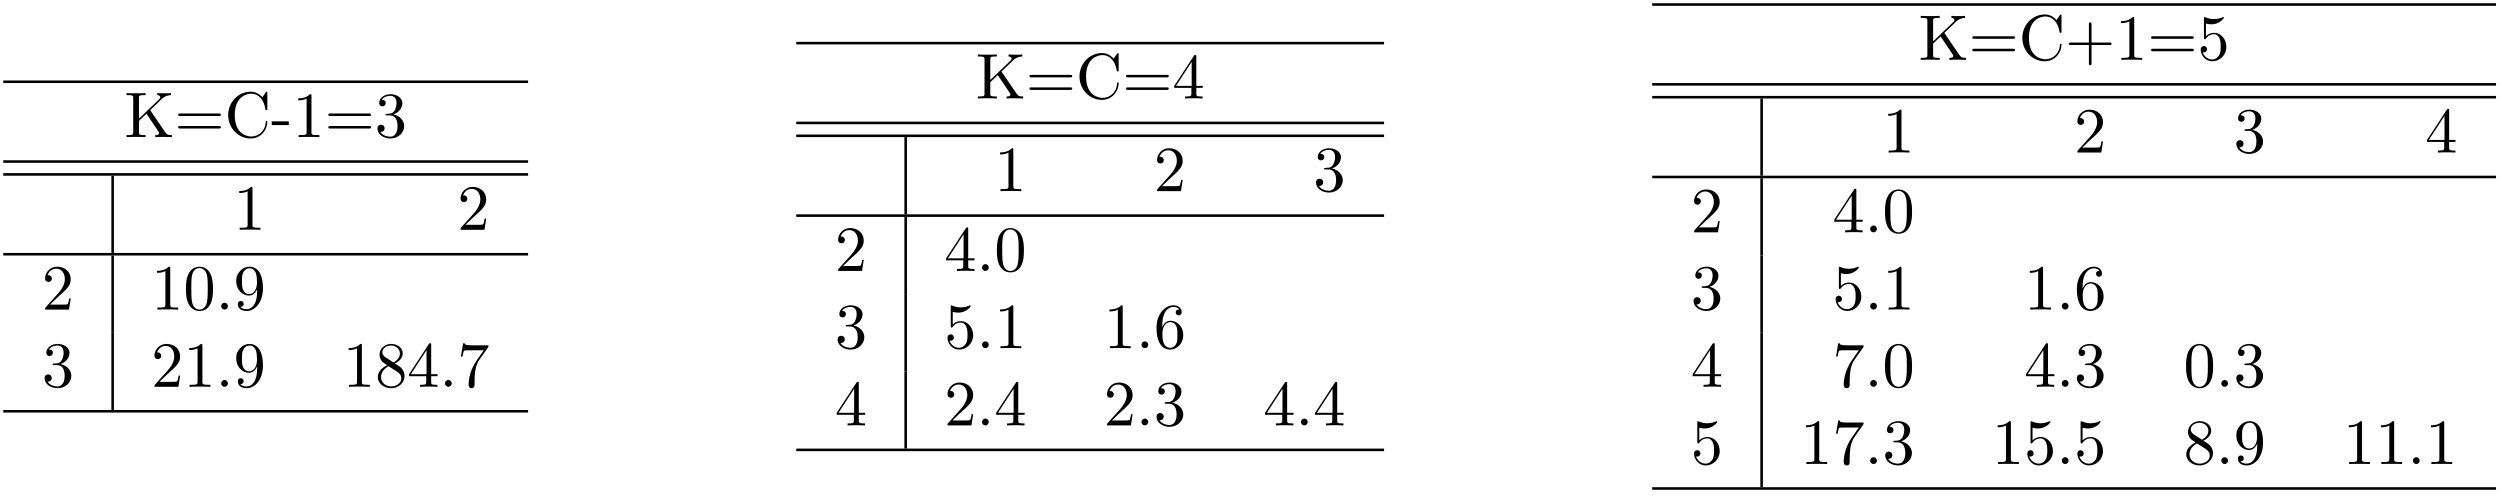 <?xml version="1.0" encoding="UTF-8"?>
<svg xmlns="http://www.w3.org/2000/svg" xmlns:xlink="http://www.w3.org/1999/xlink" viewBox="0 0 387 77" version="1.2">
<defs>
<g>
<symbol overflow="visible" id="glyph0-0">
<path style="stroke:none;" d=""/>
</symbol>
<symbol overflow="visible" id="glyph0-1">
<path style="stroke:none;" d="M 3.984 -4.172 L 5.781 -5.906 C 5.859 -5.984 6.391 -6.484 7.203 -6.5 L 7.203 -6.812 C 6.938 -6.781 6.625 -6.781 6.344 -6.781 C 5.984 -6.781 5.422 -6.781 5.078 -6.812 L 5.078 -6.5 C 5.484 -6.484 5.547 -6.266 5.547 -6.172 C 5.547 -6.016 5.438 -5.906 5.359 -5.844 L 2.25 -2.859 L 2.25 -6.031 C 2.25 -6.391 2.266 -6.5 3.031 -6.5 L 3.266 -6.5 L 3.266 -6.812 C 2.922 -6.781 2.188 -6.781 1.797 -6.781 C 1.422 -6.781 0.672 -6.781 0.328 -6.812 L 0.328 -6.5 L 0.562 -6.5 C 1.328 -6.5 1.359 -6.391 1.359 -6.031 L 1.359 -0.781 C 1.359 -0.422 1.328 -0.312 0.562 -0.312 L 0.328 -0.312 L 0.328 0 C 0.672 -0.031 1.422 -0.031 1.797 -0.031 C 2.172 -0.031 2.922 -0.031 3.266 0 L 3.266 -0.312 L 3.031 -0.312 C 2.266 -0.312 2.25 -0.422 2.25 -0.781 L 2.25 -2.516 L 3.406 -3.625 L 5.203 -0.953 C 5.266 -0.859 5.359 -0.734 5.359 -0.609 C 5.359 -0.312 4.969 -0.312 4.766 -0.312 L 4.766 0 C 5.109 -0.031 5.812 -0.031 6.188 -0.031 C 6.547 -0.031 6.922 -0.016 7.344 0 L 7.344 -0.312 C 6.797 -0.312 6.594 -0.344 6.297 -0.781 Z "/>
</symbol>
<symbol overflow="visible" id="glyph0-2">
<path style="stroke:none;" d="M 6.844 -3.266 C 7 -3.266 7.188 -3.266 7.188 -3.453 C 7.188 -3.656 7 -3.656 6.859 -3.656 L 0.891 -3.656 C 0.75 -3.656 0.562 -3.656 0.562 -3.453 C 0.562 -3.266 0.75 -3.266 0.891 -3.266 Z M 6.859 -1.328 C 7 -1.328 7.188 -1.328 7.188 -1.531 C 7.188 -1.719 7 -1.719 6.844 -1.719 L 0.891 -1.719 C 0.75 -1.719 0.562 -1.719 0.562 -1.531 C 0.562 -1.328 0.75 -1.328 0.891 -1.328 Z "/>
</symbol>
<symbol overflow="visible" id="glyph0-3">
<path style="stroke:none;" d="M 0.562 -3.406 C 0.562 -1.344 2.172 0.219 4.031 0.219 C 5.656 0.219 6.625 -1.172 6.625 -2.328 C 6.625 -2.422 6.625 -2.5 6.5 -2.5 C 6.391 -2.5 6.391 -2.438 6.375 -2.328 C 6.297 -0.906 5.234 -0.094 4.141 -0.094 C 3.531 -0.094 1.578 -0.422 1.578 -3.406 C 1.578 -6.375 3.531 -6.719 4.141 -6.719 C 5.219 -6.719 6.109 -5.812 6.312 -4.359 C 6.328 -4.219 6.328 -4.188 6.469 -4.188 C 6.625 -4.188 6.625 -4.219 6.625 -4.422 L 6.625 -6.781 C 6.625 -6.953 6.625 -7.031 6.516 -7.031 C 6.484 -7.031 6.438 -7.031 6.359 -6.906 L 5.859 -6.172 C 5.5 -6.531 4.984 -7.031 4.031 -7.031 C 2.156 -7.031 0.562 -5.438 0.562 -3.406 Z "/>
</symbol>
<symbol overflow="visible" id="glyph0-4">
<path style="stroke:none;" d="M 2.75 -1.859 L 2.75 -2.438 L 0.109 -2.438 L 0.109 -1.859 Z "/>
</symbol>
<symbol overflow="visible" id="glyph0-5">
<path style="stroke:none;" d="M 2.938 -6.375 C 2.938 -6.625 2.938 -6.641 2.703 -6.641 C 2.078 -6 1.203 -6 0.891 -6 L 0.891 -5.688 C 1.094 -5.688 1.672 -5.688 2.188 -5.953 L 2.188 -0.781 C 2.188 -0.422 2.156 -0.312 1.266 -0.312 L 0.953 -0.312 L 0.953 0 C 1.297 -0.031 2.156 -0.031 2.562 -0.031 C 2.953 -0.031 3.828 -0.031 4.172 0 L 4.172 -0.312 L 3.859 -0.312 C 2.953 -0.312 2.938 -0.422 2.938 -0.781 Z "/>
</symbol>
<symbol overflow="visible" id="glyph0-6">
<path style="stroke:none;" d="M 2.891 -3.516 C 3.703 -3.781 4.281 -4.469 4.281 -5.266 C 4.281 -6.078 3.406 -6.641 2.453 -6.641 C 1.453 -6.641 0.688 -6.047 0.688 -5.281 C 0.688 -4.953 0.906 -4.766 1.203 -4.766 C 1.5 -4.766 1.703 -4.984 1.703 -5.281 C 1.703 -5.766 1.234 -5.766 1.094 -5.766 C 1.391 -6.266 2.047 -6.391 2.406 -6.391 C 2.828 -6.391 3.375 -6.172 3.375 -5.281 C 3.375 -5.156 3.344 -4.578 3.094 -4.141 C 2.797 -3.656 2.453 -3.625 2.203 -3.625 C 2.125 -3.609 1.891 -3.594 1.812 -3.594 C 1.734 -3.578 1.672 -3.562 1.672 -3.469 C 1.672 -3.359 1.734 -3.359 1.906 -3.359 L 2.344 -3.359 C 3.156 -3.359 3.531 -2.688 3.531 -1.703 C 3.531 -0.344 2.844 -0.062 2.406 -0.062 C 1.969 -0.062 1.219 -0.234 0.875 -0.812 C 1.219 -0.766 1.531 -0.984 1.531 -1.359 C 1.531 -1.719 1.266 -1.922 0.984 -1.922 C 0.734 -1.922 0.422 -1.781 0.422 -1.344 C 0.422 -0.438 1.344 0.219 2.438 0.219 C 3.656 0.219 4.562 -0.688 4.562 -1.703 C 4.562 -2.516 3.922 -3.297 2.891 -3.516 Z "/>
</symbol>
<symbol overflow="visible" id="glyph0-7">
<path style="stroke:none;" d="M 1.266 -0.766 L 2.328 -1.797 C 3.875 -3.172 4.469 -3.703 4.469 -4.703 C 4.469 -5.844 3.578 -6.641 2.359 -6.641 C 1.234 -6.641 0.5 -5.719 0.5 -4.828 C 0.5 -4.281 1 -4.281 1.031 -4.281 C 1.203 -4.281 1.547 -4.391 1.547 -4.812 C 1.547 -5.062 1.359 -5.328 1.016 -5.328 C 0.938 -5.328 0.922 -5.328 0.891 -5.312 C 1.109 -5.969 1.656 -6.328 2.234 -6.328 C 3.141 -6.328 3.562 -5.516 3.562 -4.703 C 3.562 -3.906 3.078 -3.125 2.516 -2.5 L 0.609 -0.375 C 0.5 -0.266 0.5 -0.234 0.5 0 L 4.203 0 L 4.469 -1.734 L 4.234 -1.734 C 4.172 -1.438 4.109 -1 4 -0.844 C 3.938 -0.766 3.281 -0.766 3.062 -0.766 Z "/>
</symbol>
<symbol overflow="visible" id="glyph0-8">
<path style="stroke:none;" d="M 4.578 -3.188 C 4.578 -3.984 4.531 -4.781 4.188 -5.516 C 3.734 -6.484 2.906 -6.641 2.5 -6.641 C 1.891 -6.641 1.172 -6.375 0.75 -5.453 C 0.438 -4.766 0.391 -3.984 0.391 -3.188 C 0.391 -2.438 0.422 -1.547 0.844 -0.781 C 1.266 0.016 2 0.219 2.484 0.219 C 3.016 0.219 3.781 0.016 4.219 -0.938 C 4.531 -1.625 4.578 -2.406 4.578 -3.188 Z M 2.484 0 C 2.094 0 1.5 -0.25 1.328 -1.203 C 1.219 -1.797 1.219 -2.719 1.219 -3.312 C 1.219 -3.953 1.219 -4.609 1.297 -5.141 C 1.484 -6.328 2.234 -6.422 2.484 -6.422 C 2.812 -6.422 3.469 -6.234 3.656 -5.25 C 3.766 -4.688 3.766 -3.938 3.766 -3.312 C 3.766 -2.562 3.766 -1.891 3.656 -1.25 C 3.5 -0.297 2.938 0 2.484 0 Z "/>
</symbol>
<symbol overflow="visible" id="glyph0-9">
<path style="stroke:none;" d="M 1.906 -0.531 C 1.906 -0.812 1.672 -1.062 1.391 -1.062 C 1.094 -1.062 0.859 -0.812 0.859 -0.531 C 0.859 -0.234 1.094 0 1.391 0 C 1.672 0 1.906 -0.234 1.906 -0.531 Z "/>
</symbol>
<symbol overflow="visible" id="glyph0-10">
<path style="stroke:none;" d="M 3.656 -3.172 L 3.656 -2.844 C 3.656 -0.516 2.625 -0.062 2.047 -0.062 C 1.875 -0.062 1.328 -0.078 1.062 -0.422 C 1.5 -0.422 1.578 -0.703 1.578 -0.875 C 1.578 -1.188 1.344 -1.328 1.125 -1.328 C 0.969 -1.328 0.672 -1.25 0.672 -0.859 C 0.672 -0.188 1.203 0.219 2.047 0.219 C 3.344 0.219 4.562 -1.141 4.562 -3.281 C 4.562 -5.969 3.406 -6.641 2.516 -6.641 C 1.969 -6.641 1.484 -6.453 1.062 -6.016 C 0.641 -5.562 0.422 -5.141 0.422 -4.391 C 0.422 -3.156 1.297 -2.172 2.406 -2.172 C 3.016 -2.172 3.422 -2.594 3.656 -3.172 Z M 2.422 -2.406 C 2.266 -2.406 1.797 -2.406 1.5 -3.031 C 1.312 -3.406 1.312 -3.891 1.312 -4.391 C 1.312 -4.922 1.312 -5.391 1.531 -5.766 C 1.797 -6.266 2.172 -6.391 2.516 -6.391 C 2.984 -6.391 3.312 -6.047 3.484 -5.609 C 3.594 -5.281 3.641 -4.656 3.641 -4.203 C 3.641 -3.375 3.297 -2.406 2.422 -2.406 Z "/>
</symbol>
<symbol overflow="visible" id="glyph0-11">
<path style="stroke:none;" d="M 1.625 -4.562 C 1.172 -4.859 1.125 -5.188 1.125 -5.359 C 1.125 -5.969 1.781 -6.391 2.484 -6.391 C 3.203 -6.391 3.844 -5.875 3.844 -5.156 C 3.844 -4.578 3.453 -4.109 2.859 -3.766 Z M 3.078 -3.609 C 3.797 -3.984 4.281 -4.5 4.281 -5.156 C 4.281 -6.078 3.406 -6.641 2.5 -6.641 C 1.5 -6.641 0.688 -5.906 0.688 -4.969 C 0.688 -4.797 0.703 -4.344 1.125 -3.875 C 1.234 -3.766 1.609 -3.516 1.859 -3.344 C 1.281 -3.047 0.422 -2.5 0.422 -1.5 C 0.422 -0.453 1.438 0.219 2.484 0.219 C 3.609 0.219 4.562 -0.609 4.562 -1.672 C 4.562 -2.031 4.453 -2.484 4.062 -2.906 C 3.875 -3.109 3.719 -3.203 3.078 -3.609 Z M 2.078 -3.188 L 3.312 -2.406 C 3.594 -2.219 4.062 -1.922 4.062 -1.312 C 4.062 -0.578 3.312 -0.062 2.5 -0.062 C 1.641 -0.062 0.922 -0.672 0.922 -1.5 C 0.922 -2.078 1.234 -2.719 2.078 -3.188 Z "/>
</symbol>
<symbol overflow="visible" id="glyph0-12">
<path style="stroke:none;" d="M 2.938 -1.641 L 2.938 -0.781 C 2.938 -0.422 2.906 -0.312 2.172 -0.312 L 1.969 -0.312 L 1.969 0 C 2.375 -0.031 2.891 -0.031 3.312 -0.031 C 3.734 -0.031 4.25 -0.031 4.672 0 L 4.672 -0.312 L 4.453 -0.312 C 3.719 -0.312 3.703 -0.422 3.703 -0.781 L 3.703 -1.641 L 4.688 -1.641 L 4.688 -1.953 L 3.703 -1.953 L 3.703 -6.484 C 3.703 -6.688 3.703 -6.75 3.531 -6.75 C 3.453 -6.75 3.422 -6.75 3.344 -6.625 L 0.281 -1.953 L 0.281 -1.641 Z M 2.984 -1.953 L 0.562 -1.953 L 2.984 -5.672 Z "/>
</symbol>
<symbol overflow="visible" id="glyph0-13">
<path style="stroke:none;" d="M 4.75 -6.078 C 4.828 -6.188 4.828 -6.203 4.828 -6.422 L 2.406 -6.422 C 1.203 -6.422 1.172 -6.547 1.141 -6.734 L 0.891 -6.734 L 0.562 -4.688 L 0.812 -4.688 C 0.844 -4.844 0.922 -5.469 1.062 -5.594 C 1.125 -5.656 1.906 -5.656 2.031 -5.656 L 4.094 -5.656 C 3.984 -5.5 3.203 -4.406 2.984 -4.078 C 2.078 -2.734 1.75 -1.344 1.75 -0.328 C 1.75 -0.234 1.75 0.219 2.219 0.219 C 2.672 0.219 2.672 -0.234 2.672 -0.328 L 2.672 -0.844 C 2.672 -1.391 2.703 -1.938 2.781 -2.469 C 2.828 -2.703 2.953 -3.562 3.406 -4.172 Z "/>
</symbol>
<symbol overflow="visible" id="glyph0-14">
<path style="stroke:none;" d="M 4.469 -2 C 4.469 -3.188 3.656 -4.188 2.578 -4.188 C 2.109 -4.188 1.672 -4.031 1.312 -3.672 L 1.312 -5.625 C 1.516 -5.562 1.844 -5.5 2.156 -5.5 C 3.391 -5.5 4.094 -6.406 4.094 -6.531 C 4.094 -6.594 4.062 -6.641 3.984 -6.641 C 3.984 -6.641 3.953 -6.641 3.906 -6.609 C 3.703 -6.516 3.219 -6.312 2.547 -6.312 C 2.156 -6.312 1.688 -6.391 1.219 -6.594 C 1.141 -6.625 1.125 -6.625 1.109 -6.625 C 1 -6.625 1 -6.547 1 -6.391 L 1 -3.438 C 1 -3.266 1 -3.188 1.141 -3.188 C 1.219 -3.188 1.234 -3.203 1.281 -3.266 C 1.391 -3.422 1.75 -3.969 2.562 -3.969 C 3.078 -3.969 3.328 -3.516 3.406 -3.328 C 3.562 -2.953 3.594 -2.578 3.594 -2.078 C 3.594 -1.719 3.594 -1.125 3.344 -0.703 C 3.109 -0.312 2.734 -0.062 2.281 -0.062 C 1.562 -0.062 0.984 -0.594 0.812 -1.172 C 0.844 -1.172 0.875 -1.156 0.984 -1.156 C 1.312 -1.156 1.484 -1.406 1.484 -1.641 C 1.484 -1.891 1.312 -2.141 0.984 -2.141 C 0.844 -2.141 0.5 -2.062 0.5 -1.609 C 0.5 -0.75 1.188 0.219 2.297 0.219 C 3.453 0.219 4.469 -0.734 4.469 -2 Z "/>
</symbol>
<symbol overflow="visible" id="glyph0-15">
<path style="stroke:none;" d="M 1.312 -3.266 L 1.312 -3.516 C 1.312 -6.031 2.547 -6.391 3.062 -6.391 C 3.297 -6.391 3.719 -6.328 3.938 -5.984 C 3.781 -5.984 3.391 -5.984 3.391 -5.547 C 3.391 -5.234 3.625 -5.078 3.844 -5.078 C 4 -5.078 4.312 -5.172 4.312 -5.562 C 4.312 -6.156 3.875 -6.641 3.047 -6.641 C 1.766 -6.641 0.422 -5.359 0.422 -3.156 C 0.422 -0.484 1.578 0.219 2.5 0.219 C 3.609 0.219 4.562 -0.719 4.562 -2.031 C 4.562 -3.297 3.672 -4.25 2.562 -4.25 C 1.891 -4.25 1.516 -3.75 1.312 -3.266 Z M 2.5 -0.062 C 1.875 -0.062 1.578 -0.656 1.516 -0.812 C 1.328 -1.281 1.328 -2.078 1.328 -2.25 C 1.328 -3.031 1.656 -4.031 2.547 -4.031 C 2.719 -4.031 3.172 -4.031 3.484 -3.406 C 3.656 -3.047 3.656 -2.531 3.656 -2.047 C 3.656 -1.562 3.656 -1.062 3.484 -0.703 C 3.188 -0.109 2.734 -0.062 2.5 -0.062 Z "/>
</symbol>
<symbol overflow="visible" id="glyph0-16">
<path style="stroke:none;" d="M 4.078 -2.297 L 6.859 -2.297 C 7 -2.297 7.188 -2.297 7.188 -2.5 C 7.188 -2.688 7 -2.688 6.859 -2.688 L 4.078 -2.688 L 4.078 -5.484 C 4.078 -5.625 4.078 -5.812 3.875 -5.812 C 3.672 -5.812 3.672 -5.625 3.672 -5.484 L 3.672 -2.688 L 0.891 -2.688 C 0.75 -2.688 0.562 -2.688 0.562 -2.5 C 0.562 -2.297 0.75 -2.297 0.891 -2.297 L 3.672 -2.297 L 3.672 0.5 C 3.672 0.641 3.672 0.828 3.875 0.828 C 4.078 0.828 4.078 0.641 4.078 0.5 Z "/>
</symbol>
</g>
</defs>
<g id="surface1">
<path style="fill:none;stroke-width:0.398;stroke-linecap:butt;stroke-linejoin:miter;stroke:rgb(0%,0%,0%);stroke-opacity:1;stroke-miterlimit:10;" d="M 0 -0.001 L 81.25 -0.001 " transform="matrix(1,0,0,-1,0.5,12.655)"/>
<g style="fill:rgb(0%,0%,0%);fill-opacity:1;">
  <use xlink:href="#glyph0-1" x="19.263" y="21.223"/>
  <use xlink:href="#glyph0-2" x="27.012" y="21.223"/>
  <use xlink:href="#glyph0-3" x="34.761" y="21.223"/>
  <use xlink:href="#glyph0-4" x="41.956" y="21.223"/>
  <use xlink:href="#glyph0-5" x="45.276" y="21.223"/>
  <use xlink:href="#glyph0-2" x="50.258" y="21.223"/>
  <use xlink:href="#glyph0-6" x="58.007" y="21.223"/>
</g>
<path style="fill:none;stroke-width:0.398;stroke-linecap:butt;stroke-linejoin:miter;stroke:rgb(0%,0%,0%);stroke-opacity:1;stroke-miterlimit:10;" d="M 0 0.001 L 81.25 0.001 " transform="matrix(1,0,0,-1,0.5,25.009)"/>
<path style="fill:none;stroke-width:0.398;stroke-linecap:butt;stroke-linejoin:miter;stroke:rgb(0%,0%,0%);stroke-opacity:1;stroke-miterlimit:10;" d="M 0 0.001 L 81.25 0.001 " transform="matrix(1,0,0,-1,0.5,27.001)"/>
<path style="fill:none;stroke-width:0.398;stroke-linecap:butt;stroke-linejoin:miter;stroke:rgb(0%,0%,0%);stroke-opacity:1;stroke-miterlimit:10;" d="M 0.001 -0.001 L 0.001 11.956 " transform="matrix(1,0,0,-1,17.437,39.155)"/>
<g style="fill:rgb(0%,0%,0%);fill-opacity:1;">
  <use xlink:href="#glyph0-5" x="36.144" y="35.569"/>
</g>
<g style="fill:rgb(0%,0%,0%);fill-opacity:1;">
  <use xlink:href="#glyph0-7" x="70.794" y="35.569"/>
</g>
<path style="fill:none;stroke-width:0.398;stroke-linecap:butt;stroke-linejoin:miter;stroke:rgb(0%,0%,0%);stroke-opacity:1;stroke-miterlimit:10;" d="M 0 -0 L 81.25 -0 " transform="matrix(1,0,0,-1,0.5,39.355)"/>
<g style="fill:rgb(0%,0%,0%);fill-opacity:1;">
  <use xlink:href="#glyph0-7" x="6.478" y="47.923"/>
</g>
<path style="fill:none;stroke-width:0.398;stroke-linecap:butt;stroke-linejoin:miter;stroke:rgb(0%,0%,0%);stroke-opacity:1;stroke-miterlimit:10;" d="M 0.001 0.001 L 0.001 11.954 " transform="matrix(1,0,0,-1,17.437,51.509)"/>
<g style="fill:rgb(0%,0%,0%);fill-opacity:1;">
  <use xlink:href="#glyph0-5" x="23.414" y="47.923"/>
  <use xlink:href="#glyph0-8" x="28.395" y="47.923"/>
  <use xlink:href="#glyph0-9" x="33.377" y="47.923"/>
  <use xlink:href="#glyph0-10" x="36.144" y="47.923"/>
</g>
<g style="fill:rgb(0%,0%,0%);fill-opacity:1;">
  <use xlink:href="#glyph0-6" x="6.478" y="59.878"/>
</g>
<path style="fill:none;stroke-width:0.398;stroke-linecap:butt;stroke-linejoin:miter;stroke:rgb(0%,0%,0%);stroke-opacity:1;stroke-miterlimit:10;" d="M 0.001 -0.001 L 0.001 11.956 " transform="matrix(1,0,0,-1,17.437,63.464)"/>
<g style="fill:rgb(0%,0%,0%);fill-opacity:1;">
  <use xlink:href="#glyph0-7" x="23.414" y="59.878"/>
  <use xlink:href="#glyph0-5" x="28.395" y="59.878"/>
  <use xlink:href="#glyph0-9" x="33.377" y="59.878"/>
  <use xlink:href="#glyph0-10" x="36.144" y="59.878"/>
</g>
<g style="fill:rgb(0%,0%,0%);fill-opacity:1;">
  <use xlink:href="#glyph0-5" x="53.081" y="59.878"/>
  <use xlink:href="#glyph0-11" x="58.062" y="59.878"/>
  <use xlink:href="#glyph0-12" x="63.043" y="59.878"/>
  <use xlink:href="#glyph0-9" x="68.025" y="59.878"/>
  <use xlink:href="#glyph0-13" x="70.792" y="59.878"/>
</g>
<path style="fill:none;stroke-width:0.398;stroke-linecap:butt;stroke-linejoin:miter;stroke:rgb(0%,0%,0%);stroke-opacity:1;stroke-miterlimit:10;" d="M 0 -0 L 81.25 -0 " transform="matrix(1,0,0,-1,0.5,63.664)"/>
<path style="fill:none;stroke-width:0.398;stroke-linecap:butt;stroke-linejoin:miter;stroke:rgb(0%,0%,0%);stroke-opacity:1;stroke-miterlimit:10;" d="M 0.001 0.001 L 90.993 0.001 " transform="matrix(1,0,0,-1,123.261,6.677)"/>
<g style="fill:rgb(0%,0%,0%);fill-opacity:1;">
  <use xlink:href="#glyph0-1" x="151.046" y="15.245"/>
  <use xlink:href="#glyph0-2" x="158.795" y="15.245"/>
  <use xlink:href="#glyph0-3" x="166.544" y="15.245"/>
  <use xlink:href="#glyph0-2" x="173.739" y="15.245"/>
  <use xlink:href="#glyph0-12" x="181.488" y="15.245"/>
</g>
<path style="fill:none;stroke-width:0.398;stroke-linecap:butt;stroke-linejoin:miter;stroke:rgb(0%,0%,0%);stroke-opacity:1;stroke-miterlimit:10;" d="M 0.001 -0 L 90.993 -0 " transform="matrix(1,0,0,-1,123.261,19.031)"/>
<path style="fill:none;stroke-width:0.398;stroke-linecap:butt;stroke-linejoin:miter;stroke:rgb(0%,0%,0%);stroke-opacity:1;stroke-miterlimit:10;" d="M 0.001 -0 L 90.993 -0 " transform="matrix(1,0,0,-1,123.261,21.023)"/>
<path style="fill:none;stroke-width:0.398;stroke-linecap:butt;stroke-linejoin:miter;stroke:rgb(0%,0%,0%);stroke-opacity:1;stroke-miterlimit:10;" d="M 0.001 -0.002 L 0.001 11.955 " transform="matrix(1,0,0,-1,140.198,33.178)"/>
<g style="fill:rgb(0%,0%,0%);fill-opacity:1;">
  <use xlink:href="#glyph0-5" x="153.924" y="29.591"/>
</g>
<g style="fill:rgb(0%,0%,0%);fill-opacity:1;">
  <use xlink:href="#glyph0-7" x="178.611" y="29.591"/>
</g>
<g style="fill:rgb(0%,0%,0%);fill-opacity:1;">
  <use xlink:href="#glyph0-6" x="203.299" y="29.591"/>
</g>
<path style="fill:none;stroke-width:0.398;stroke-linecap:butt;stroke-linejoin:miter;stroke:rgb(0%,0%,0%);stroke-opacity:1;stroke-miterlimit:10;" d="M 0.001 -0.002 L 90.993 -0.002 " transform="matrix(1,0,0,-1,123.261,33.377)"/>
<g style="fill:rgb(0%,0%,0%);fill-opacity:1;">
  <use xlink:href="#glyph0-7" x="129.239" y="41.945"/>
</g>
<path style="fill:none;stroke-width:0.398;stroke-linecap:butt;stroke-linejoin:miter;stroke:rgb(0%,0%,0%);stroke-opacity:1;stroke-miterlimit:10;" d="M 0.001 0.001 L 0.001 11.954 " transform="matrix(1,0,0,-1,140.198,45.532)"/>
<g style="fill:rgb(0%,0%,0%);fill-opacity:1;">
  <use xlink:href="#glyph0-12" x="146.175" y="41.945"/>
  <use xlink:href="#glyph0-9" x="151.156" y="41.945"/>
  <use xlink:href="#glyph0-8" x="153.924" y="41.945"/>
</g>
<g style="fill:rgb(0%,0%,0%);fill-opacity:1;">
  <use xlink:href="#glyph0-6" x="129.239" y="53.9"/>
</g>
<path style="fill:none;stroke-width:0.398;stroke-linecap:butt;stroke-linejoin:miter;stroke:rgb(0%,0%,0%);stroke-opacity:1;stroke-miterlimit:10;" d="M 0.001 -0.001 L 0.001 11.956 " transform="matrix(1,0,0,-1,140.198,57.487)"/>
<g style="fill:rgb(0%,0%,0%);fill-opacity:1;">
  <use xlink:href="#glyph0-14" x="146.175" y="53.9"/>
  <use xlink:href="#glyph0-9" x="151.156" y="53.9"/>
  <use xlink:href="#glyph0-5" x="153.924" y="53.9"/>
</g>
<g style="fill:rgb(0%,0%,0%);fill-opacity:1;">
  <use xlink:href="#glyph0-5" x="170.86" y="53.9"/>
  <use xlink:href="#glyph0-9" x="175.842" y="53.9"/>
  <use xlink:href="#glyph0-15" x="178.609" y="53.9"/>
</g>
<g style="fill:rgb(0%,0%,0%);fill-opacity:1;">
  <use xlink:href="#glyph0-12" x="129.239" y="65.855"/>
</g>
<path style="fill:none;stroke-width:0.398;stroke-linecap:butt;stroke-linejoin:miter;stroke:rgb(0%,0%,0%);stroke-opacity:1;stroke-miterlimit:10;" d="M 0.001 0.001 L 0.001 11.954 " transform="matrix(1,0,0,-1,140.198,69.442)"/>
<g style="fill:rgb(0%,0%,0%);fill-opacity:1;">
  <use xlink:href="#glyph0-7" x="146.175" y="65.855"/>
  <use xlink:href="#glyph0-9" x="151.156" y="65.855"/>
  <use xlink:href="#glyph0-12" x="153.924" y="65.855"/>
</g>
<g style="fill:rgb(0%,0%,0%);fill-opacity:1;">
  <use xlink:href="#glyph0-7" x="170.86" y="65.855"/>
  <use xlink:href="#glyph0-9" x="175.842" y="65.855"/>
  <use xlink:href="#glyph0-6" x="178.609" y="65.855"/>
</g>
<g style="fill:rgb(0%,0%,0%);fill-opacity:1;">
  <use xlink:href="#glyph0-12" x="195.546" y="65.855"/>
  <use xlink:href="#glyph0-9" x="200.527" y="65.855"/>
  <use xlink:href="#glyph0-12" x="203.295" y="65.855"/>
</g>
<path style="fill:none;stroke-width:0.398;stroke-linecap:butt;stroke-linejoin:miter;stroke:rgb(0%,0%,0%);stroke-opacity:1;stroke-miterlimit:10;" d="M 0.001 0 L 90.993 0 " transform="matrix(1,0,0,-1,123.261,69.641)"/>
<path style="fill:none;stroke-width:0.398;stroke-linecap:butt;stroke-linejoin:miter;stroke:rgb(0%,0%,0%);stroke-opacity:1;stroke-miterlimit:10;" d="M -0.001 0.001 L 130.624 0.001 " transform="matrix(1,0,0,-1,255.763,0.7)"/>
<g style="fill:rgb(0%,0%,0%);fill-opacity:1;">
  <use xlink:href="#glyph0-1" x="296.998" y="9.268"/>
  <use xlink:href="#glyph0-2" x="304.747" y="9.268"/>
  <use xlink:href="#glyph0-3" x="312.496" y="9.268"/>
  <use xlink:href="#glyph0-16" x="319.691" y="9.268"/>
  <use xlink:href="#glyph0-5" x="327.44" y="9.268"/>
  <use xlink:href="#glyph0-2" x="332.421" y="9.268"/>
  <use xlink:href="#glyph0-14" x="340.17" y="9.268"/>
</g>
<path style="fill:none;stroke-width:0.398;stroke-linecap:butt;stroke-linejoin:miter;stroke:rgb(0%,0%,0%);stroke-opacity:1;stroke-miterlimit:10;" d="M -0.001 -0.002 L 130.624 -0.002 " transform="matrix(1,0,0,-1,255.763,13.053)"/>
<path style="fill:none;stroke-width:0.398;stroke-linecap:butt;stroke-linejoin:miter;stroke:rgb(0%,0%,0%);stroke-opacity:1;stroke-miterlimit:10;" d="M -0.001 -0.001 L 130.624 -0.001 " transform="matrix(1,0,0,-1,255.763,15.046)"/>
<path style="fill:none;stroke-width:0.398;stroke-linecap:butt;stroke-linejoin:miter;stroke:rgb(0%,0%,0%);stroke-opacity:1;stroke-miterlimit:10;" d="M -0.001 0.001 L -0.001 11.954 " transform="matrix(1,0,0,-1,272.7,27.2)"/>
<g style="fill:rgb(0%,0%,0%);fill-opacity:1;">
  <use xlink:href="#glyph0-5" x="291.408" y="23.614"/>
</g>
<g style="fill:rgb(0%,0%,0%);fill-opacity:1;">
  <use xlink:href="#glyph0-7" x="321.077" y="23.614"/>
</g>
<g style="fill:rgb(0%,0%,0%);fill-opacity:1;">
  <use xlink:href="#glyph0-6" x="345.764" y="23.614"/>
</g>
<g style="fill:rgb(0%,0%,0%);fill-opacity:1;">
  <use xlink:href="#glyph0-12" x="375.423" y="23.614"/>
</g>
<path style="fill:none;stroke-width:0.398;stroke-linecap:butt;stroke-linejoin:miter;stroke:rgb(0%,0%,0%);stroke-opacity:1;stroke-miterlimit:10;" d="M -0.001 0.002 L 130.624 0.002 " transform="matrix(1,0,0,-1,255.763,27.4)"/>
<g style="fill:rgb(0%,0%,0%);fill-opacity:1;">
  <use xlink:href="#glyph0-7" x="261.741" y="35.967"/>
</g>
<path style="fill:none;stroke-width:0.398;stroke-linecap:butt;stroke-linejoin:miter;stroke:rgb(0%,0%,0%);stroke-opacity:1;stroke-miterlimit:10;" d="M -0.001 -0.001 L -0.001 11.956 " transform="matrix(1,0,0,-1,272.7,39.554)"/>
<g style="fill:rgb(0%,0%,0%);fill-opacity:1;">
  <use xlink:href="#glyph0-12" x="283.659" y="35.967"/>
  <use xlink:href="#glyph0-9" x="288.64" y="35.967"/>
  <use xlink:href="#glyph0-8" x="291.408" y="35.967"/>
</g>
<g style="fill:rgb(0%,0%,0%);fill-opacity:1;">
  <use xlink:href="#glyph0-6" x="261.741" y="47.923"/>
</g>
<path style="fill:none;stroke-width:0.398;stroke-linecap:butt;stroke-linejoin:miter;stroke:rgb(0%,0%,0%);stroke-opacity:1;stroke-miterlimit:10;" d="M -0.001 0.001 L -0.001 11.954 " transform="matrix(1,0,0,-1,272.7,51.509)"/>
<g style="fill:rgb(0%,0%,0%);fill-opacity:1;">
  <use xlink:href="#glyph0-14" x="283.659" y="47.923"/>
  <use xlink:href="#glyph0-9" x="288.64" y="47.923"/>
  <use xlink:href="#glyph0-5" x="291.408" y="47.923"/>
</g>
<g style="fill:rgb(0%,0%,0%);fill-opacity:1;">
  <use xlink:href="#glyph0-5" x="313.326" y="47.923"/>
  <use xlink:href="#glyph0-9" x="318.307" y="47.923"/>
  <use xlink:href="#glyph0-15" x="321.075" y="47.923"/>
</g>
<g style="fill:rgb(0%,0%,0%);fill-opacity:1;">
  <use xlink:href="#glyph0-12" x="261.741" y="59.878"/>
</g>
<path style="fill:none;stroke-width:0.398;stroke-linecap:butt;stroke-linejoin:miter;stroke:rgb(0%,0%,0%);stroke-opacity:1;stroke-miterlimit:10;" d="M -0.001 -0.001 L -0.001 11.956 " transform="matrix(1,0,0,-1,272.7,63.464)"/>
<g style="fill:rgb(0%,0%,0%);fill-opacity:1;">
  <use xlink:href="#glyph0-13" x="283.659" y="59.878"/>
  <use xlink:href="#glyph0-9" x="288.64" y="59.878"/>
  <use xlink:href="#glyph0-8" x="291.408" y="59.878"/>
</g>
<g style="fill:rgb(0%,0%,0%);fill-opacity:1;">
  <use xlink:href="#glyph0-12" x="313.326" y="59.878"/>
  <use xlink:href="#glyph0-9" x="318.307" y="59.878"/>
  <use xlink:href="#glyph0-6" x="321.075" y="59.878"/>
</g>
<g style="fill:rgb(0%,0%,0%);fill-opacity:1;">
  <use xlink:href="#glyph0-8" x="338.011" y="59.878"/>
  <use xlink:href="#glyph0-9" x="342.992" y="59.878"/>
  <use xlink:href="#glyph0-6" x="345.76" y="59.878"/>
</g>
<g style="fill:rgb(0%,0%,0%);fill-opacity:1;">
  <use xlink:href="#glyph0-14" x="261.741" y="71.833"/>
</g>
<path style="fill:none;stroke-width:0.398;stroke-linecap:butt;stroke-linejoin:miter;stroke:rgb(0%,0%,0%);stroke-opacity:1;stroke-miterlimit:10;" d="M -0.001 0.001 L -0.001 11.954 " transform="matrix(1,0,0,-1,272.7,75.419)"/>
<g style="fill:rgb(0%,0%,0%);fill-opacity:1;">
  <use xlink:href="#glyph0-5" x="278.677" y="71.833"/>
  <use xlink:href="#glyph0-13" x="283.658" y="71.833"/>
  <use xlink:href="#glyph0-9" x="288.64" y="71.833"/>
  <use xlink:href="#glyph0-6" x="291.407" y="71.833"/>
</g>
<g style="fill:rgb(0%,0%,0%);fill-opacity:1;">
  <use xlink:href="#glyph0-5" x="308.344" y="71.833"/>
  <use xlink:href="#glyph0-14" x="313.325" y="71.833"/>
  <use xlink:href="#glyph0-9" x="318.306" y="71.833"/>
  <use xlink:href="#glyph0-14" x="321.074" y="71.833"/>
</g>
<g style="fill:rgb(0%,0%,0%);fill-opacity:1;">
  <use xlink:href="#glyph0-11" x="338.01" y="71.833"/>
  <use xlink:href="#glyph0-9" x="342.992" y="71.833"/>
  <use xlink:href="#glyph0-10" x="345.759" y="71.833"/>
</g>
<g style="fill:rgb(0%,0%,0%);fill-opacity:1;">
  <use xlink:href="#glyph0-5" x="362.696" y="71.833"/>
  <use xlink:href="#glyph0-5" x="367.677" y="71.833"/>
  <use xlink:href="#glyph0-9" x="372.658" y="71.833"/>
  <use xlink:href="#glyph0-5" x="375.426" y="71.833"/>
</g>
<path style="fill:none;stroke-width:0.398;stroke-linecap:butt;stroke-linejoin:miter;stroke:rgb(0%,0%,0%);stroke-opacity:1;stroke-miterlimit:10;" d="M -0.001 0.002 L 130.624 0.002 " transform="matrix(1,0,0,-1,255.763,75.619)"/>
</g>
</svg>
